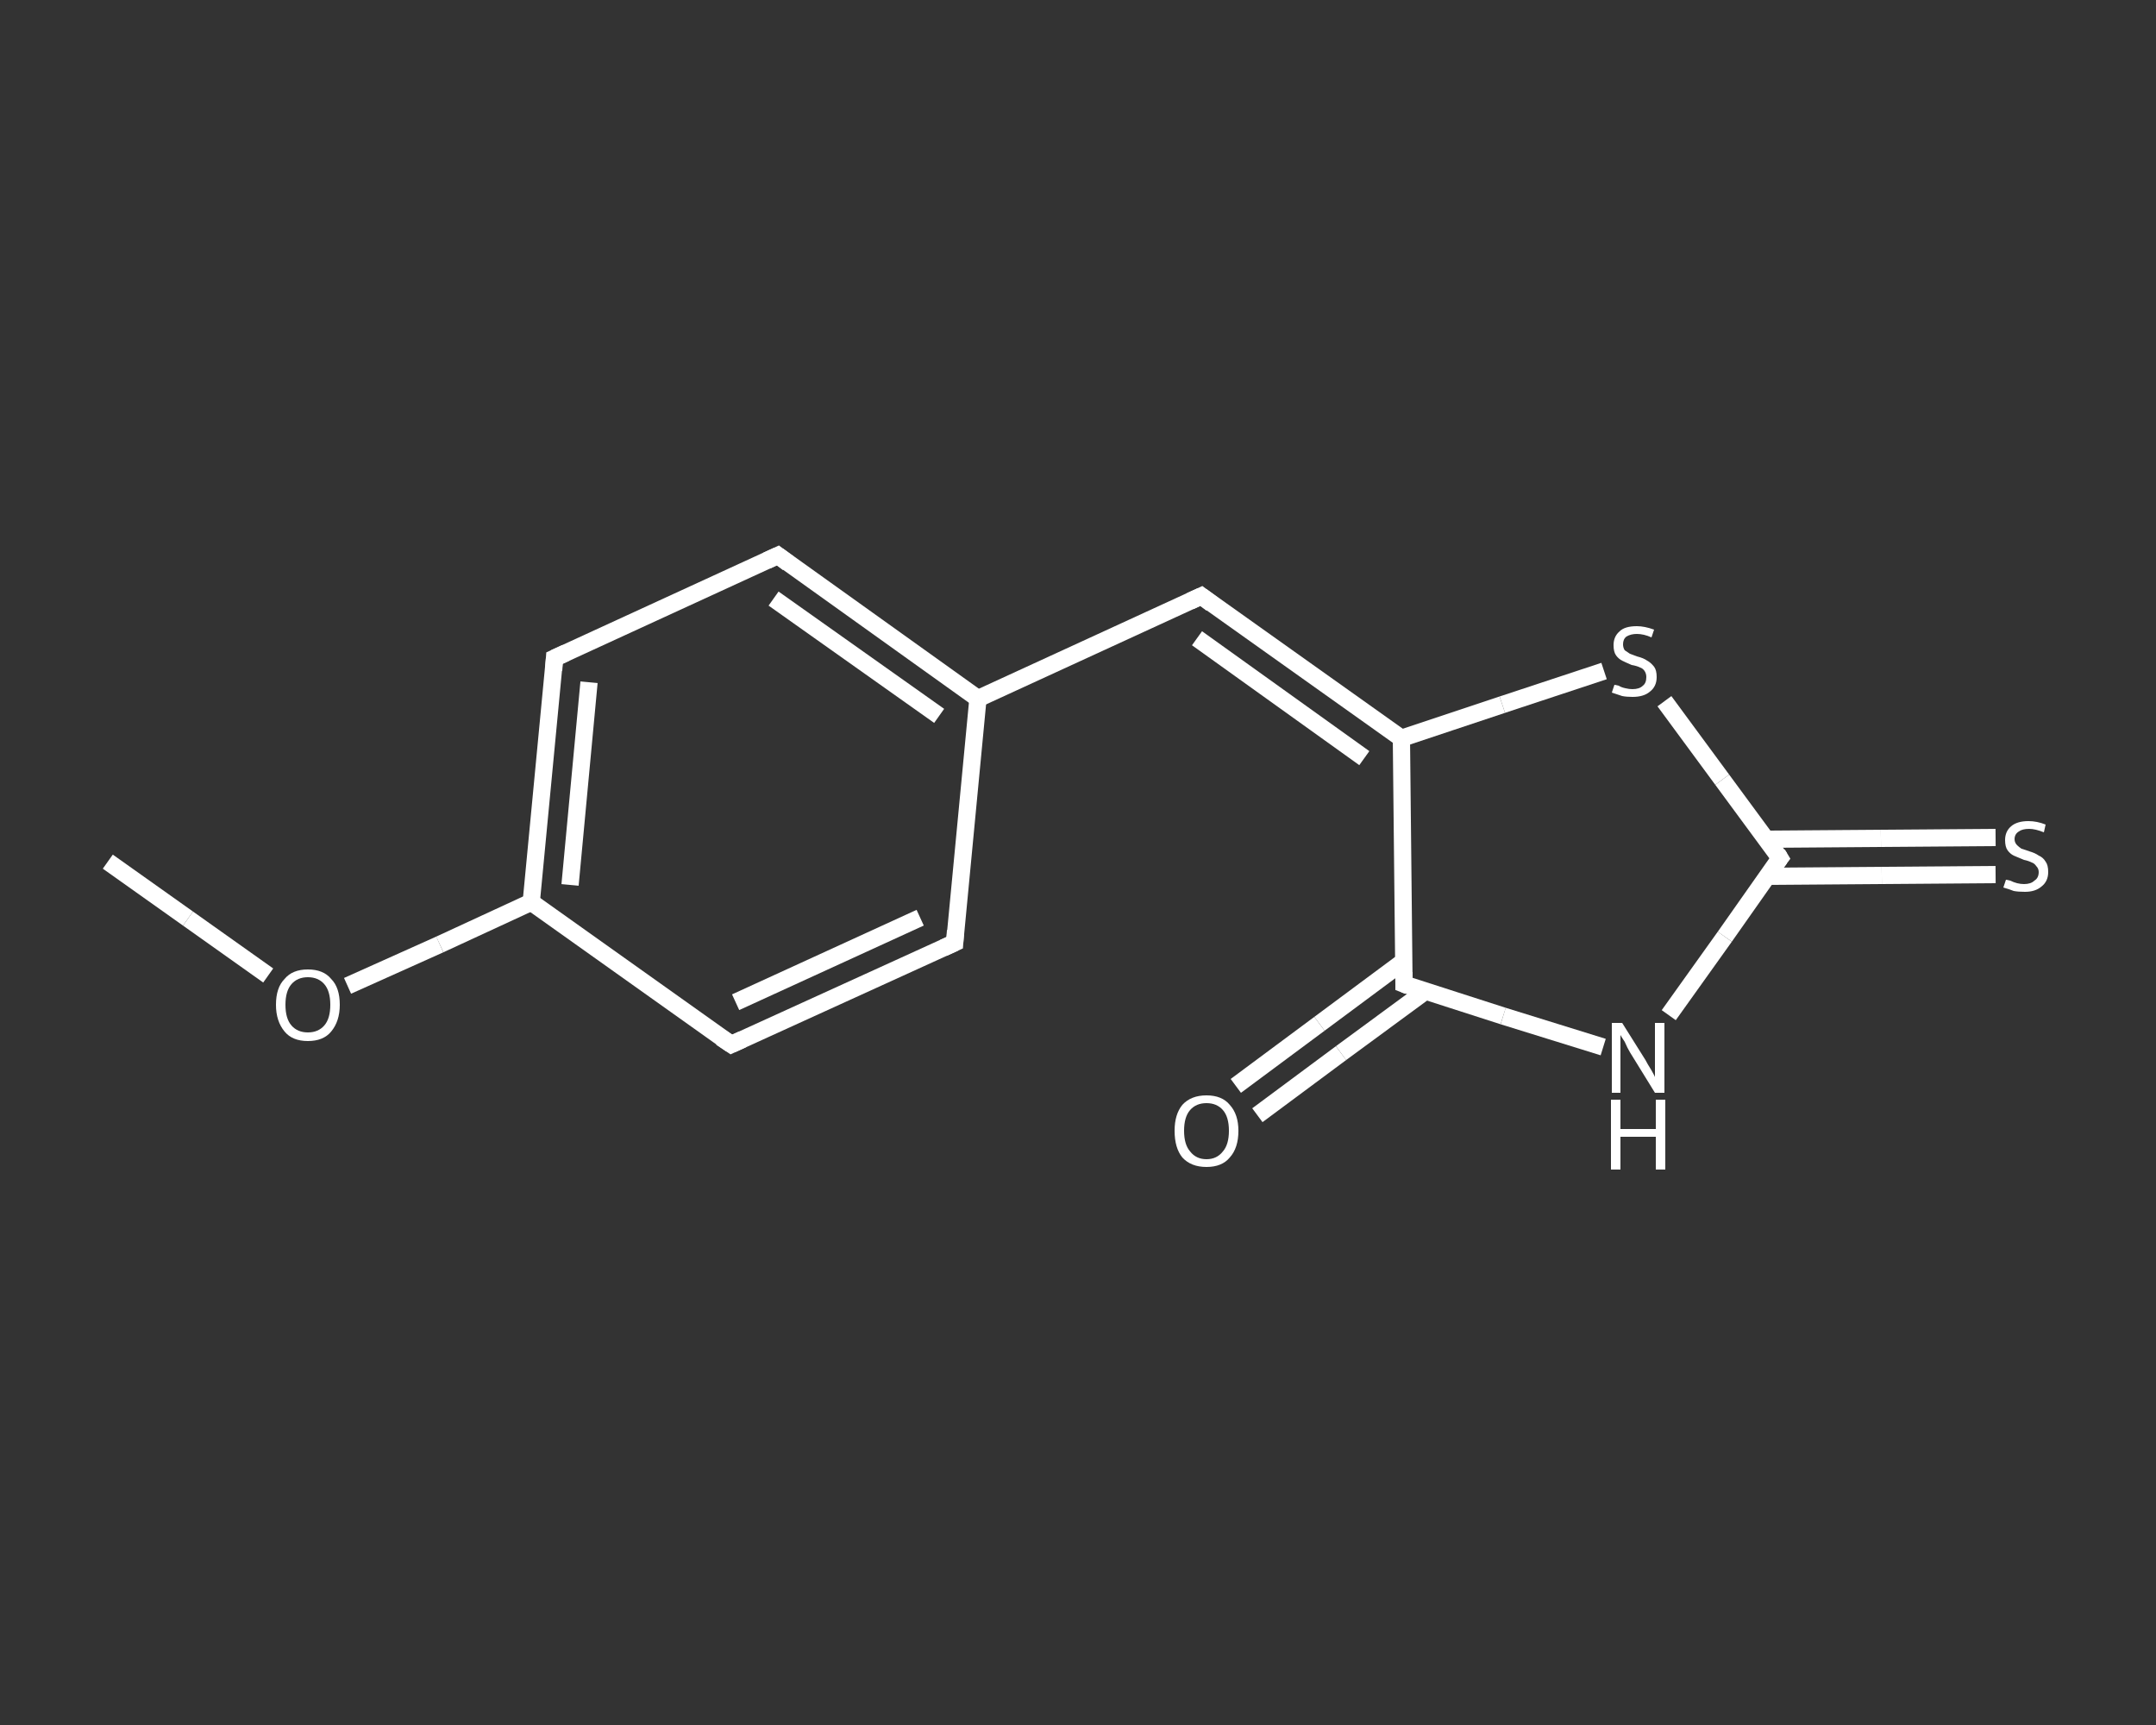<?xml version='1.0' encoding='iso-8859-1'?>
<svg version='1.1' baseProfile='full'
              xmlns='http://www.w3.org/2000/svg'
                      xmlns:rdkit='http://www.rdkit.org/xml'
                      xmlns:xlink='http://www.w3.org/1999/xlink'
                  xml:space='preserve'
width='250px' height='200px' viewBox='0 0 250 200'>
<rect x="0" y="0" width="250" height="200" fill="#333333" stroke="none"/>
<!-- END OF HEADER -->
<rect style='opacity:1.0;fill:transparent;stroke:none' width='250.0' height='200.0' x='0.0' y='0.0'> </rect>
<path class='bond-0 atom-0 atom-1' d='M 12.5,99.9 L 21.8,106.5' style='fill:none;fill-rule:evenodd;stroke:#FFFFFF;stroke-width:2.0px;stroke-linecap:butt;stroke-linejoin:miter;stroke-opacity:1' />
<path class='bond-0 atom-0 atom-1' d='M 21.8,106.5 L 31.1,113.1' style='fill:none;fill-rule:evenodd;stroke:#FFFFFF;stroke-width:2.0px;stroke-linecap:butt;stroke-linejoin:miter;stroke-opacity:1' />
<path class='bond-1 atom-1 atom-2' d='M 40.3,114.3 L 51.0,109.5' style='fill:none;fill-rule:evenodd;stroke:#FFFFFF;stroke-width:2.0px;stroke-linecap:butt;stroke-linejoin:miter;stroke-opacity:1' />
<path class='bond-1 atom-1 atom-2' d='M 51.0,109.5 L 61.6,104.6' style='fill:none;fill-rule:evenodd;stroke:#FFFFFF;stroke-width:2.0px;stroke-linecap:butt;stroke-linejoin:miter;stroke-opacity:1' />
<path class='bond-2 atom-2 atom-3' d='M 61.6,104.6 L 64.3,76.3' style='fill:none;fill-rule:evenodd;stroke:#FFFFFF;stroke-width:2.0px;stroke-linecap:butt;stroke-linejoin:miter;stroke-opacity:1' />
<path class='bond-2 atom-2 atom-3' d='M 66.1,102.6 L 68.3,79.1' style='fill:none;fill-rule:evenodd;stroke:#FFFFFF;stroke-width:2.0px;stroke-linecap:butt;stroke-linejoin:miter;stroke-opacity:1' />
<path class='bond-3 atom-3 atom-4' d='M 64.3,76.3 L 90.2,64.4' style='fill:none;fill-rule:evenodd;stroke:#FFFFFF;stroke-width:2.0px;stroke-linecap:butt;stroke-linejoin:miter;stroke-opacity:1' />
<path class='bond-4 atom-4 atom-5' d='M 90.2,64.4 L 113.4,81.0' style='fill:none;fill-rule:evenodd;stroke:#FFFFFF;stroke-width:2.0px;stroke-linecap:butt;stroke-linejoin:miter;stroke-opacity:1' />
<path class='bond-4 atom-4 atom-5' d='M 89.7,69.4 L 108.9,83.0' style='fill:none;fill-rule:evenodd;stroke:#FFFFFF;stroke-width:2.0px;stroke-linecap:butt;stroke-linejoin:miter;stroke-opacity:1' />
<path class='bond-5 atom-5 atom-6' d='M 113.4,81.0 L 139.3,69.1' style='fill:none;fill-rule:evenodd;stroke:#FFFFFF;stroke-width:2.0px;stroke-linecap:butt;stroke-linejoin:miter;stroke-opacity:1' />
<path class='bond-6 atom-6 atom-7' d='M 139.3,69.1 L 162.5,85.6' style='fill:none;fill-rule:evenodd;stroke:#FFFFFF;stroke-width:2.0px;stroke-linecap:butt;stroke-linejoin:miter;stroke-opacity:1' />
<path class='bond-6 atom-6 atom-7' d='M 138.8,74.0 L 158.2,87.9' style='fill:none;fill-rule:evenodd;stroke:#FFFFFF;stroke-width:2.0px;stroke-linecap:butt;stroke-linejoin:miter;stroke-opacity:1' />
<path class='bond-7 atom-7 atom-8' d='M 162.5,85.6 L 174.2,81.7' style='fill:none;fill-rule:evenodd;stroke:#FFFFFF;stroke-width:2.0px;stroke-linecap:butt;stroke-linejoin:miter;stroke-opacity:1' />
<path class='bond-7 atom-7 atom-8' d='M 174.2,81.7 L 186.0,77.8' style='fill:none;fill-rule:evenodd;stroke:#FFFFFF;stroke-width:2.0px;stroke-linecap:butt;stroke-linejoin:miter;stroke-opacity:1' />
<path class='bond-8 atom-8 atom-9' d='M 193.0,81.3 L 199.7,90.4' style='fill:none;fill-rule:evenodd;stroke:#FFFFFF;stroke-width:2.0px;stroke-linecap:butt;stroke-linejoin:miter;stroke-opacity:1' />
<path class='bond-8 atom-8 atom-9' d='M 199.7,90.4 L 206.4,99.5' style='fill:none;fill-rule:evenodd;stroke:#FFFFFF;stroke-width:2.0px;stroke-linecap:butt;stroke-linejoin:miter;stroke-opacity:1' />
<path class='bond-9 atom-9 atom-10' d='M 204.9,101.6 L 218.2,101.5' style='fill:none;fill-rule:evenodd;stroke:#FFFFFF;stroke-width:2.0px;stroke-linecap:butt;stroke-linejoin:miter;stroke-opacity:1' />
<path class='bond-9 atom-9 atom-10' d='M 218.2,101.5 L 231.4,101.4' style='fill:none;fill-rule:evenodd;stroke:#FFFFFF;stroke-width:2.0px;stroke-linecap:butt;stroke-linejoin:miter;stroke-opacity:1' />
<path class='bond-9 atom-9 atom-10' d='M 204.9,97.3 L 218.1,97.2' style='fill:none;fill-rule:evenodd;stroke:#FFFFFF;stroke-width:2.0px;stroke-linecap:butt;stroke-linejoin:miter;stroke-opacity:1' />
<path class='bond-9 atom-9 atom-10' d='M 218.1,97.2 L 231.4,97.1' style='fill:none;fill-rule:evenodd;stroke:#FFFFFF;stroke-width:2.0px;stroke-linecap:butt;stroke-linejoin:miter;stroke-opacity:1' />
<path class='bond-10 atom-9 atom-11' d='M 206.4,99.5 L 200.0,108.6' style='fill:none;fill-rule:evenodd;stroke:#FFFFFF;stroke-width:2.0px;stroke-linecap:butt;stroke-linejoin:miter;stroke-opacity:1' />
<path class='bond-10 atom-9 atom-11' d='M 200.0,108.6 L 193.5,117.7' style='fill:none;fill-rule:evenodd;stroke:#FFFFFF;stroke-width:2.0px;stroke-linecap:butt;stroke-linejoin:miter;stroke-opacity:1' />
<path class='bond-11 atom-11 atom-12' d='M 185.9,121.4 L 174.3,117.8' style='fill:none;fill-rule:evenodd;stroke:#FFFFFF;stroke-width:2.0px;stroke-linecap:butt;stroke-linejoin:miter;stroke-opacity:1' />
<path class='bond-11 atom-11 atom-12' d='M 174.3,117.8 L 162.8,114.1' style='fill:none;fill-rule:evenodd;stroke:#FFFFFF;stroke-width:2.0px;stroke-linecap:butt;stroke-linejoin:miter;stroke-opacity:1' />
<path class='bond-12 atom-12 atom-13' d='M 162.7,111.5 L 153.0,118.7' style='fill:none;fill-rule:evenodd;stroke:#FFFFFF;stroke-width:2.0px;stroke-linecap:butt;stroke-linejoin:miter;stroke-opacity:1' />
<path class='bond-12 atom-12 atom-13' d='M 153.0,118.7 L 143.3,125.9' style='fill:none;fill-rule:evenodd;stroke:#FFFFFF;stroke-width:2.0px;stroke-linecap:butt;stroke-linejoin:miter;stroke-opacity:1' />
<path class='bond-12 atom-12 atom-13' d='M 165.3,114.9 L 155.5,122.1' style='fill:none;fill-rule:evenodd;stroke:#FFFFFF;stroke-width:2.0px;stroke-linecap:butt;stroke-linejoin:miter;stroke-opacity:1' />
<path class='bond-12 atom-12 atom-13' d='M 155.5,122.1 L 145.8,129.3' style='fill:none;fill-rule:evenodd;stroke:#FFFFFF;stroke-width:2.0px;stroke-linecap:butt;stroke-linejoin:miter;stroke-opacity:1' />
<path class='bond-13 atom-5 atom-14' d='M 113.4,81.0 L 110.7,109.3' style='fill:none;fill-rule:evenodd;stroke:#FFFFFF;stroke-width:2.0px;stroke-linecap:butt;stroke-linejoin:miter;stroke-opacity:1' />
<path class='bond-14 atom-14 atom-15' d='M 110.7,109.3 L 84.8,121.1' style='fill:none;fill-rule:evenodd;stroke:#FFFFFF;stroke-width:2.0px;stroke-linecap:butt;stroke-linejoin:miter;stroke-opacity:1' />
<path class='bond-14 atom-14 atom-15' d='M 106.7,106.4 L 85.3,116.2' style='fill:none;fill-rule:evenodd;stroke:#FFFFFF;stroke-width:2.0px;stroke-linecap:butt;stroke-linejoin:miter;stroke-opacity:1' />
<path class='bond-15 atom-15 atom-2' d='M 84.8,121.1 L 61.6,104.6' style='fill:none;fill-rule:evenodd;stroke:#FFFFFF;stroke-width:2.0px;stroke-linecap:butt;stroke-linejoin:miter;stroke-opacity:1' />
<path class='bond-16 atom-12 atom-7' d='M 162.8,114.1 L 162.5,85.6' style='fill:none;fill-rule:evenodd;stroke:#FFFFFF;stroke-width:2.0px;stroke-linecap:butt;stroke-linejoin:miter;stroke-opacity:1' />
<path d='M 64.2,77.7 L 64.3,76.3 L 65.6,75.7' style='fill:none;stroke:#FFFFFF;stroke-width:2.0px;stroke-linecap:butt;stroke-linejoin:miter;stroke-opacity:1;' />
<path d='M 88.9,65.0 L 90.2,64.4 L 91.4,65.3' style='fill:none;stroke:#FFFFFF;stroke-width:2.0px;stroke-linecap:butt;stroke-linejoin:miter;stroke-opacity:1;' />
<path d='M 138.0,69.7 L 139.3,69.1 L 140.5,70.0' style='fill:none;stroke:#FFFFFF;stroke-width:2.0px;stroke-linecap:butt;stroke-linejoin:miter;stroke-opacity:1;' />
<path d='M 206.1,99.0 L 206.4,99.5 L 206.1,99.9' style='fill:none;stroke:#FFFFFF;stroke-width:2.0px;stroke-linecap:butt;stroke-linejoin:miter;stroke-opacity:1;' />
<path d='M 163.3,114.3 L 162.8,114.1 L 162.8,112.7' style='fill:none;stroke:#FFFFFF;stroke-width:2.0px;stroke-linecap:butt;stroke-linejoin:miter;stroke-opacity:1;' />
<path d='M 110.8,107.9 L 110.7,109.3 L 109.4,109.9' style='fill:none;stroke:#FFFFFF;stroke-width:2.0px;stroke-linecap:butt;stroke-linejoin:miter;stroke-opacity:1;' />
<path d='M 86.1,120.5 L 84.8,121.1 L 83.6,120.3' style='fill:none;stroke:#FFFFFF;stroke-width:2.0px;stroke-linecap:butt;stroke-linejoin:miter;stroke-opacity:1;' />
<path class='atom-1' d='M 32.0 116.5
Q 32.0 114.5, 33.0 113.5
Q 33.9 112.4, 35.7 112.4
Q 37.5 112.4, 38.4 113.5
Q 39.4 114.5, 39.4 116.5
Q 39.4 118.4, 38.4 119.6
Q 37.5 120.7, 35.7 120.7
Q 33.9 120.7, 33.0 119.6
Q 32.0 118.4, 32.0 116.5
M 35.7 119.7
Q 36.9 119.7, 37.6 118.9
Q 38.3 118.1, 38.3 116.5
Q 38.3 114.9, 37.6 114.1
Q 36.9 113.3, 35.7 113.3
Q 34.5 113.3, 33.8 114.1
Q 33.1 114.9, 33.1 116.5
Q 33.1 118.1, 33.8 118.9
Q 34.5 119.7, 35.7 119.7
' fill='#FFFFFF'/>
<path class='atom-8' d='M 187.2 79.4
Q 187.3 79.4, 187.7 79.5
Q 188.0 79.7, 188.5 79.8
Q 188.9 79.9, 189.3 79.9
Q 190.1 79.9, 190.5 79.5
Q 190.9 79.2, 190.9 78.5
Q 190.9 78.1, 190.7 77.8
Q 190.5 77.5, 190.2 77.4
Q 189.8 77.2, 189.2 77.1
Q 188.5 76.8, 188.1 76.6
Q 187.7 76.4, 187.4 76.0
Q 187.1 75.6, 187.1 74.8
Q 187.1 73.8, 187.8 73.2
Q 188.4 72.6, 189.8 72.6
Q 190.7 72.6, 191.8 73.0
L 191.5 73.9
Q 190.6 73.5, 189.8 73.5
Q 189.1 73.5, 188.6 73.8
Q 188.2 74.1, 188.2 74.7
Q 188.2 75.1, 188.4 75.4
Q 188.7 75.6, 189.0 75.8
Q 189.3 75.9, 189.8 76.1
Q 190.6 76.3, 191.0 76.6
Q 191.4 76.8, 191.8 77.3
Q 192.1 77.7, 192.1 78.5
Q 192.1 79.6, 191.3 80.2
Q 190.6 80.8, 189.3 80.8
Q 188.6 80.8, 188.1 80.7
Q 187.5 80.5, 186.9 80.3
L 187.2 79.4
' fill='#FFFFFF'/>
<path class='atom-10' d='M 232.6 102.0
Q 232.7 102.0, 233.1 102.1
Q 233.5 102.3, 233.9 102.4
Q 234.3 102.5, 234.7 102.5
Q 235.5 102.5, 235.9 102.1
Q 236.4 101.8, 236.4 101.1
Q 236.4 100.7, 236.1 100.4
Q 235.9 100.1, 235.6 100.0
Q 235.2 99.8, 234.7 99.7
Q 234.0 99.4, 233.5 99.2
Q 233.1 99.0, 232.8 98.6
Q 232.5 98.2, 232.5 97.4
Q 232.5 96.4, 233.2 95.8
Q 233.9 95.2, 235.2 95.2
Q 236.2 95.2, 237.2 95.6
L 237.0 96.5
Q 236.0 96.1, 235.3 96.1
Q 234.5 96.1, 234.1 96.4
Q 233.6 96.7, 233.6 97.3
Q 233.6 97.7, 233.9 98.0
Q 234.1 98.2, 234.4 98.4
Q 234.7 98.5, 235.3 98.7
Q 236.0 98.9, 236.4 99.2
Q 236.9 99.4, 237.2 99.9
Q 237.5 100.3, 237.5 101.1
Q 237.5 102.2, 236.7 102.8
Q 236.0 103.4, 234.8 103.4
Q 234.0 103.4, 233.5 103.3
Q 233.0 103.1, 232.3 102.9
L 232.6 102.0
' fill='#FFFFFF'/>
<path class='atom-11' d='M 188.1 118.6
L 190.8 122.9
Q 191.0 123.3, 191.5 124.1
Q 191.9 124.8, 191.9 124.9
L 191.9 118.6
L 193.0 118.6
L 193.0 126.7
L 191.9 126.7
L 189.0 122.0
Q 188.7 121.5, 188.4 120.8
Q 188.0 120.2, 187.9 120.0
L 187.9 126.7
L 186.9 126.7
L 186.9 118.6
L 188.1 118.6
' fill='#FFFFFF'/>
<path class='atom-11' d='M 186.8 127.5
L 187.9 127.5
L 187.9 130.9
L 192.0 130.9
L 192.0 127.5
L 193.1 127.5
L 193.1 135.6
L 192.0 135.6
L 192.0 131.8
L 187.9 131.8
L 187.9 135.6
L 186.8 135.6
L 186.8 127.5
' fill='#FFFFFF'/>
<path class='atom-13' d='M 136.2 131.1
Q 136.2 129.2, 137.1 128.1
Q 138.1 127.0, 139.9 127.0
Q 141.7 127.0, 142.6 128.1
Q 143.6 129.2, 143.6 131.1
Q 143.6 133.1, 142.6 134.2
Q 141.7 135.3, 139.9 135.3
Q 138.1 135.3, 137.1 134.2
Q 136.2 133.1, 136.2 131.1
M 139.9 134.4
Q 141.1 134.4, 141.8 133.5
Q 142.5 132.7, 142.5 131.1
Q 142.5 129.5, 141.8 128.7
Q 141.1 127.9, 139.9 127.9
Q 138.7 127.9, 138.0 128.7
Q 137.3 129.5, 137.3 131.1
Q 137.3 132.7, 138.0 133.5
Q 138.7 134.4, 139.9 134.4
' fill='#FFFFFF'/>
</svg>
